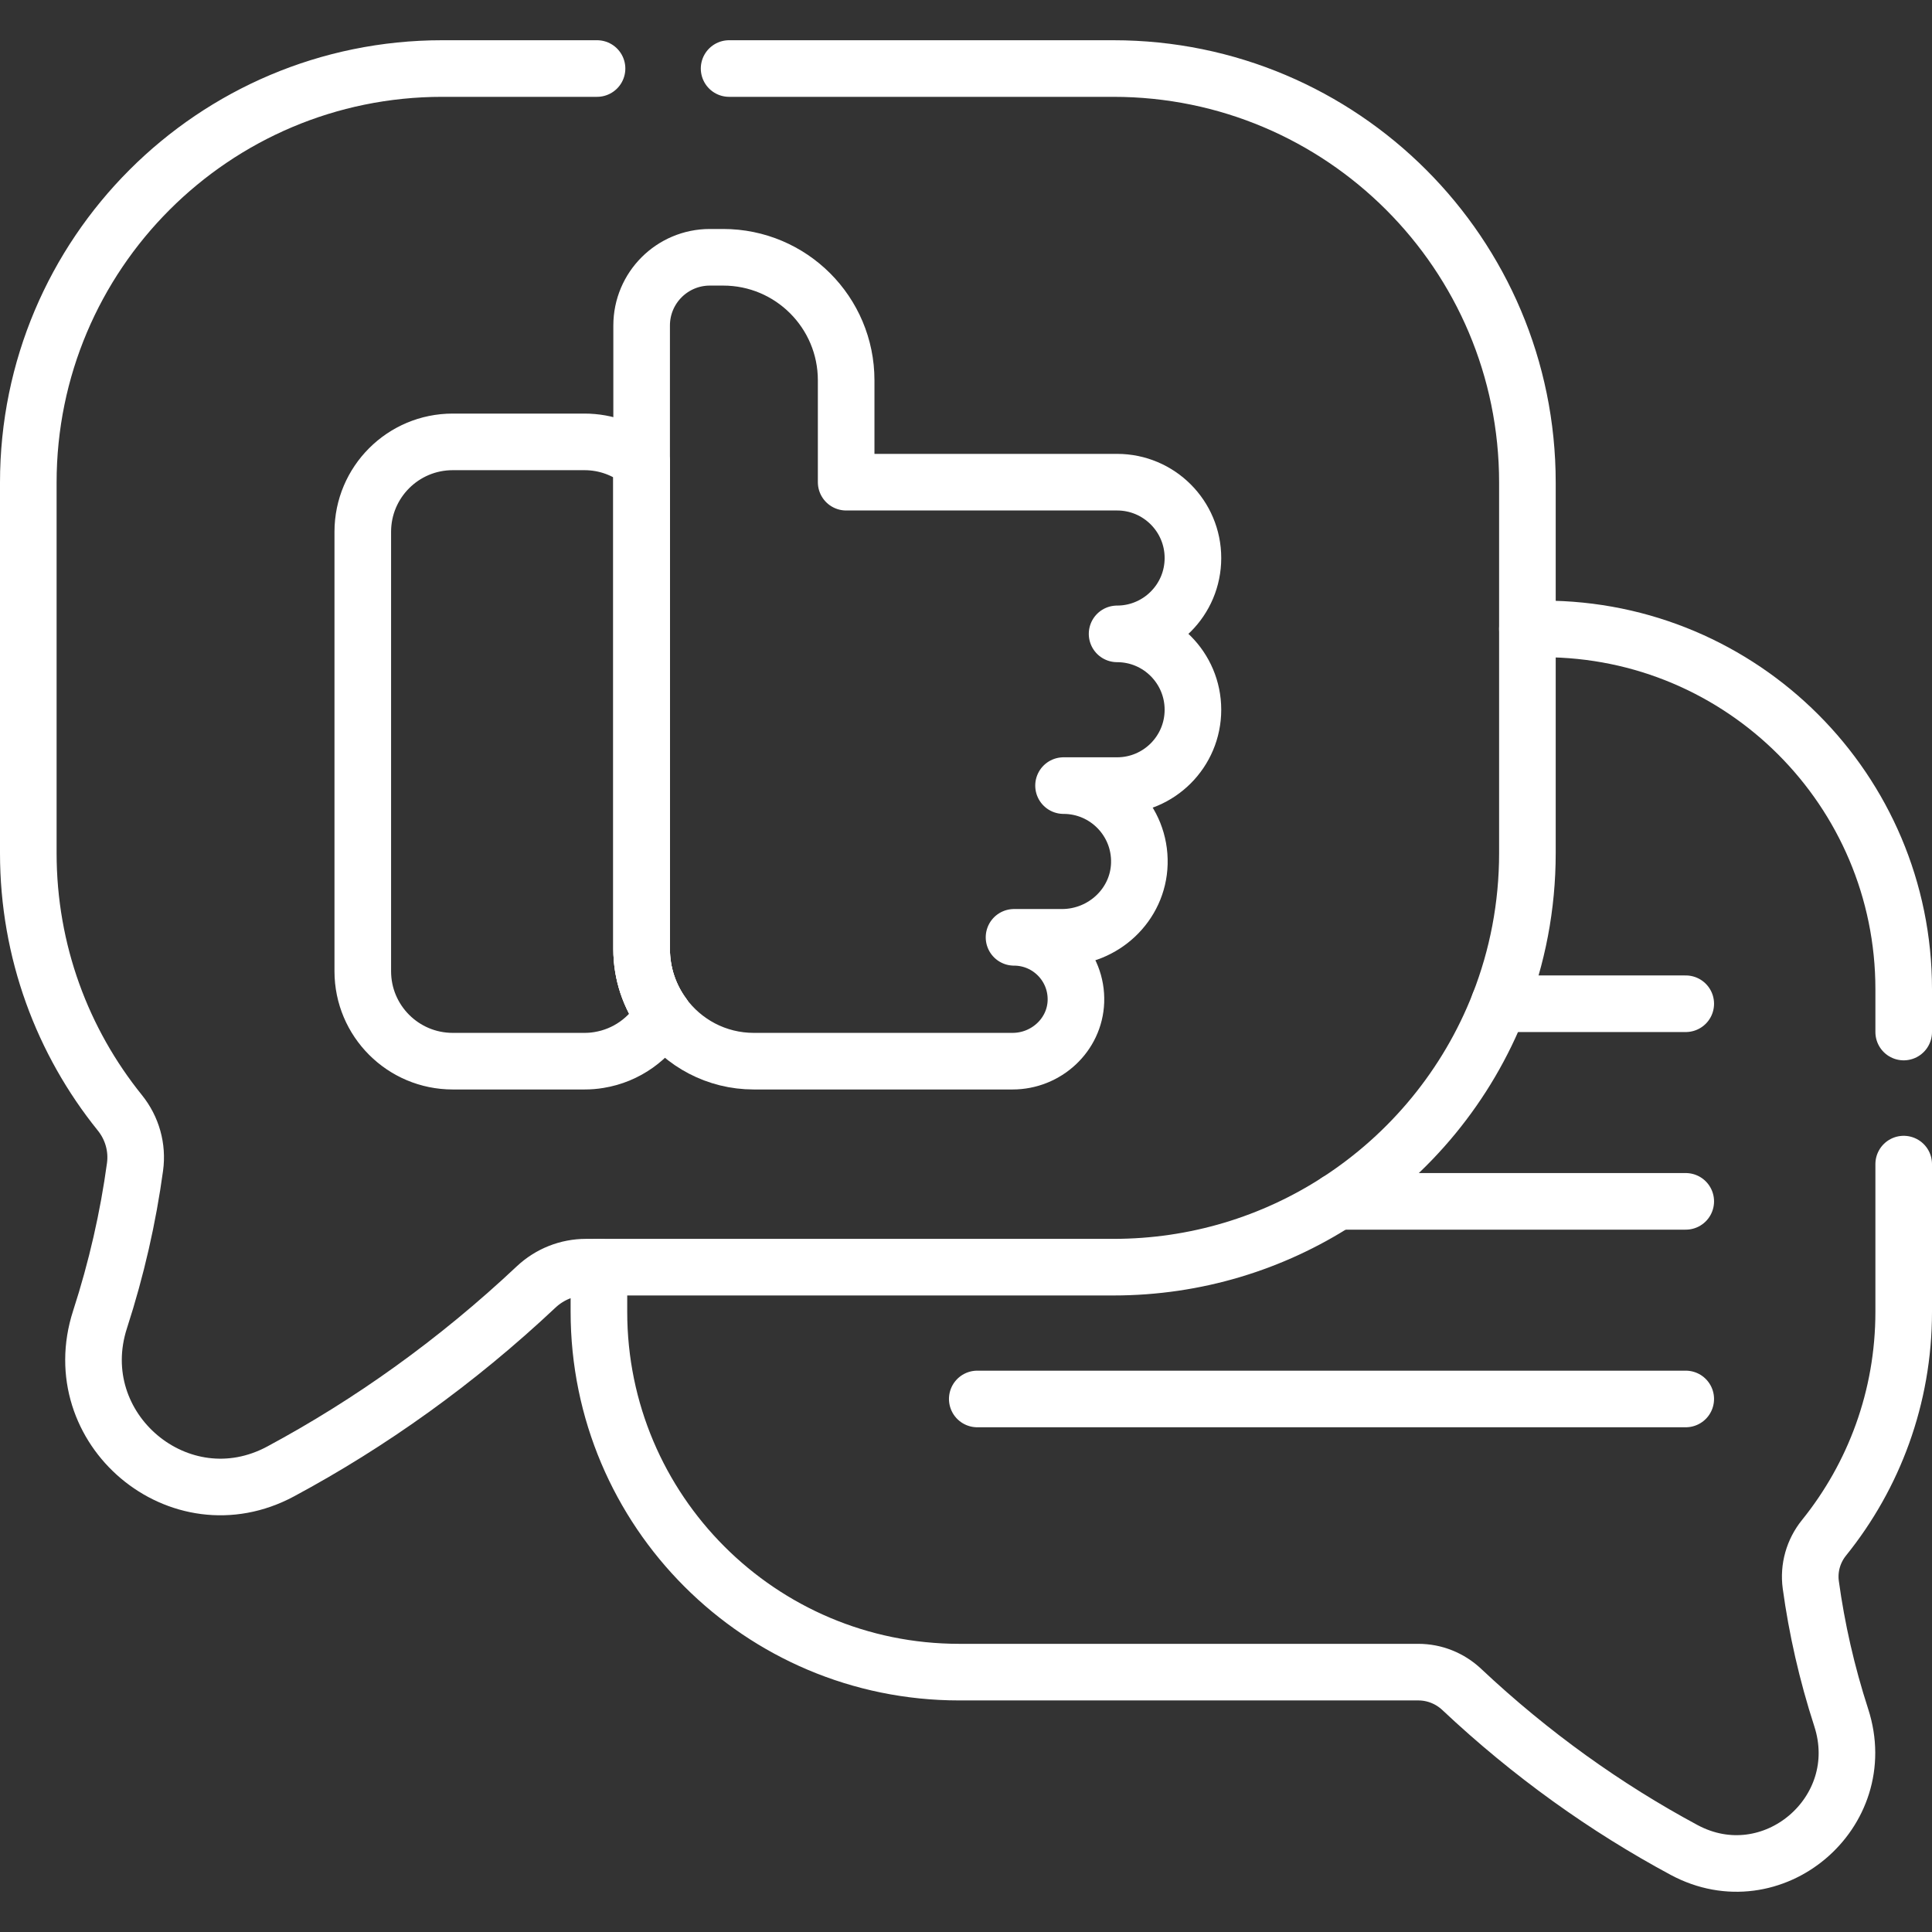 <svg xmlns="http://www.w3.org/2000/svg" xmlns:xlink="http://www.w3.org/1999/xlink" version="1.1" id="Capa_1" x="0px" y="0px" viewBox="0 0 512 512" style="enable-background:new 0 0 512 512;" xml:space="preserve" width="300" height="300" xmlns:svgjs="http://svgjs.dev/svgjs"><rect x="0" y="0" width="512" height="512" fill="#333333" stroke="none"/><g width="100%" height="100%" transform="matrix(1,0,0,1,0,0)"><g>
	<path style="stroke-linecap: round; stroke-linejoin: round; stroke-miterlimit: 10;" d="&#xA;&#9;&#9;M158.22,18.162h-41.01c-60.59,0-109.71,49.13-109.71,109.72v98.21c0,26.07,9.09,50,24.27,68.82c3.25,4.03,4.72,9.2,4.01,14.34&#xA;&#9;&#9;c-1.82,13.33-4.88,26.88-9.27,40.43c-9.37,28.95,21.07,54.67,47.87,40.26c23.73-12.75,46.61-29.04,67.71-48.89&#xA;&#9;&#9;c3.58-3.36,8.29-5.24,13.2-5.24h139.78c21.87,0,42.26-6.4,59.37-17.44c19.27-12.43,34.4-30.72,42.85-52.37&#xA;&#9;&#9;c4.84-12.37,7.49-25.83,7.49-39.91v-98.21c0-60.59-49.12-109.72-109.71-109.72H193.22 M158.72,280.912&#xA;&#9;&#9;c-1.24,0.21-2.52,0.31-3.83,0.31h-34.91c-13.17,0-23.84-10.68-23.84-23.84v-116.44c0-13.17,10.67-23.84,23.84-23.84h34.91&#xA;&#9;&#9;c5.76,0,11.03,2.04,15.15,5.42v128.99c0,6.53,2.11,12.56,5.68,17.46C172.25,275.212,166.04,279.732,158.72,280.912z" fill="none" fill-opacity="1" stroke="#ffffff" stroke-opacity="1" data-original-stroke-color="#000000ff" stroke-width="15" data-original-stroke-width="15"/>
	<path style="stroke-linecap: round; stroke-linejoin: round; stroke-miterlimit: 10;" d="&#xA;&#9;&#9;M504.5,308.5v39.142c0,22.68-7.91,43.51-21.12,59.89c-2.83,3.51-4.11,8.01-3.5,12.48c1.59,11.61,4.25,23.4,8.07,35.19&#xA;&#9;&#9;c8.16,25.2-18.33,47.58-41.66,35.05c-20.65-11.1-40.57-25.28-58.93-42.55c-3.12-2.93-7.22-4.57-11.49-4.57H254.21&#xA;&#9;&#9;c-52.73,0-95.49-42.75-95.49-95.49v-11.83" fill="none" fill-opacity="1" stroke="#ffffff" stroke-opacity="1" data-original-stroke-color="#000000ff" stroke-width="15" data-original-stroke-width="15"/>
	<path style="stroke-linecap: round; stroke-linejoin: round; stroke-miterlimit: 10;" d="&#xA;&#9;&#9;M404.78,166.672h4.23c52.74,0,95.49,42.75,95.49,95.49V273.5" fill="none" fill-opacity="1" stroke="#ffffff" stroke-opacity="1" data-original-stroke-color="#000000ff" stroke-width="15" data-original-stroke-width="15"/>
	<path style="stroke-linecap: round; stroke-linejoin: round; stroke-miterlimit: 10;" d="&#xA;&#9;&#9;M170.04,122.522v128.99c0,6.53,2.11,12.56,5.68,17.46" fill="none" fill-opacity="1" stroke="#ffffff" stroke-opacity="1" data-original-stroke-color="#000000ff" stroke-width="15" data-original-stroke-width="15"/>
	<path style="stroke-linecap: round; stroke-linejoin: round; stroke-miterlimit: 10;" d="&#xA;&#9;&#9;M310.25,173.872c3.64,3.64,5.89,8.67,5.89,14.22c0,11.1-9,20.1-20.1,20.1h-14.19c11.29,0,20.4,9.31,20.09,20.67&#xA;&#9;&#9;c-0.3,10.95-9.56,19.54-20.51,19.54h-12.7c9.26,0,16.73,7.67,16.4,17.01c-0.32,8.89-7.89,15.81-16.79,15.81h-68.58&#xA;&#9;&#9;c-9.88,0-18.64-4.82-24.04-12.25c-3.57-4.9-5.68-10.93-5.68-17.46V86.262c0-9.99,8.1-18.08,18.08-18.08h3.52&#xA;&#9;&#9;c18.01,0,32.6,14.59,32.6,32.6v27h71.8c11.1,0,20.1,9,20.1,20.1c0,5.55-2.25,10.58-5.89,14.21c-1.98,1.99-4.39,3.56-7.07,4.58&#xA;&#9;&#9;c-2.22,0.85-4.62,1.31-7.14,1.31C301.59,167.982,306.62,170.232,310.25,173.872z" fill="none" fill-opacity="1" stroke="#ffffff" stroke-opacity="1" data-original-stroke-color="#000000ff" stroke-width="15" data-original-stroke-width="15"/>
	
		<line style="stroke-linecap: round; stroke-linejoin: round; stroke-miterlimit: 10;" x1="446.74" y1="266.002" x2="397.29" y2="266.002" fill="none" fill-opacity="1" stroke="#ffffff" stroke-opacity="1" data-original-stroke-color="#000000ff" stroke-width="15" data-original-stroke-width="15"/>
	
		<line style="stroke-linecap: round; stroke-linejoin: round; stroke-miterlimit: 10;" x1="446.74" y1="318.372" x2="354.44" y2="318.372" fill="none" fill-opacity="1" stroke="#ffffff" stroke-opacity="1" data-original-stroke-color="#000000ff" stroke-width="15" data-original-stroke-width="15"/>
	
		<line style="stroke-linecap: round; stroke-linejoin: round; stroke-miterlimit: 10;" x1="258.986" y1="370.741" x2="446.739" y2="370.741" fill="none" fill-opacity="1" stroke="#ffffff" stroke-opacity="1" data-original-stroke-color="#000000ff" stroke-width="15" data-original-stroke-width="15"/>
</g></g></svg>
